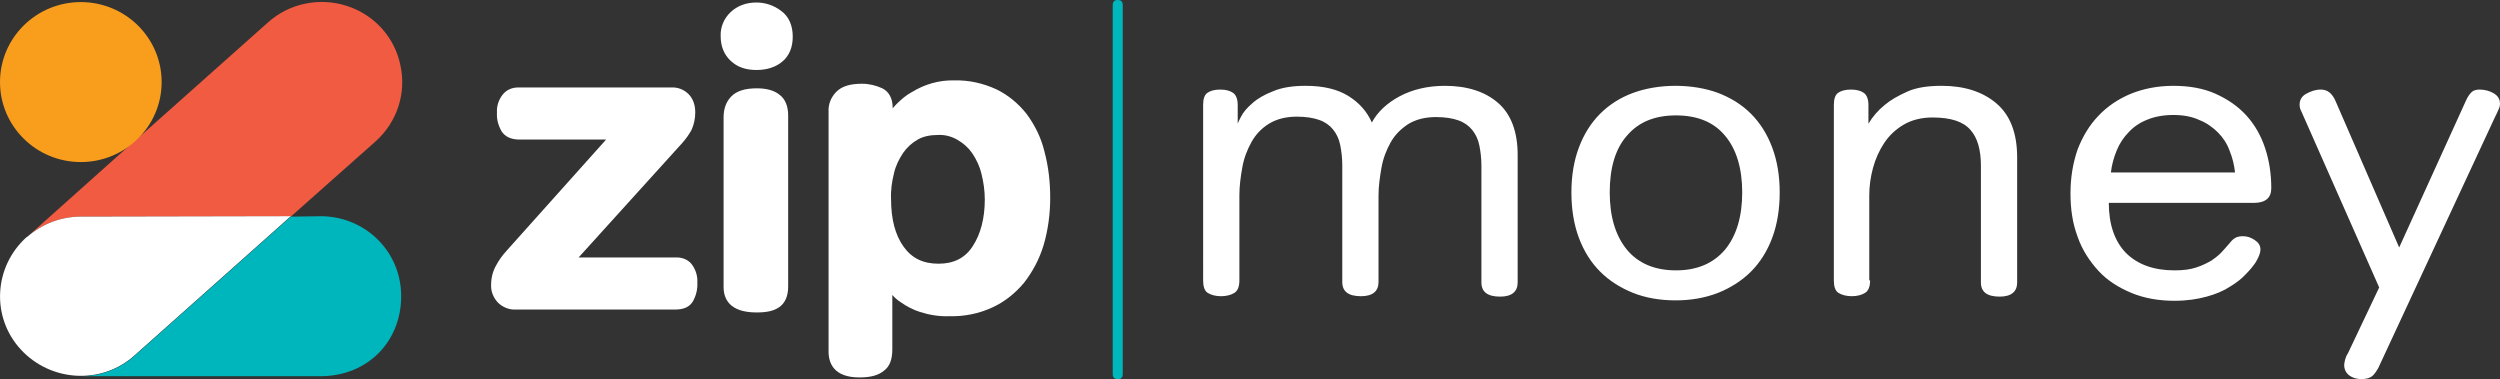 <?xml version="1.0" encoding="UTF-8"?>
<svg xmlns="http://www.w3.org/2000/svg" id="layer" viewBox="0 0 600.1 91">
  <rect x="0" y="0" width="600.1" height="91" fill="#333333" stroke="none"/>
  <path id="Shape" d="m90.2,33.9l-20.4,18.1H19.4c-4.7,0-9.2,1.7-12.8,4.8l25.4-22.7.4-.3,31.9-28.4c5.1-4.6,12.4-6.1,18.9-4,6.6,2.1,11.5,7.5,12.9,14.2,1.5,6.8-.8,13.7-5.9,18.3h0Z" style="fill:#f15b41; stroke-width:0px;"></path>
  <ellipse id="Oval" cx="19.4" cy="19.7" rx="19.4" ry="19.2" style="fill:#f99d1d; stroke-width:0px;"></ellipse>
  <path id="Shape-2" d="m19.4,52c-4.7,0-9.2,1.7-12.8,4.8l-.2.1c-7.9,7.1-8.6,19.2-1.4,27s19.4,8.5,27.3,1.4l37.5-33.4-50.4.1Z" style="fill:#fff; stroke-width:0px;"></path>
  <path id="Shape-3" d="m69.8,52l-37.5,33.4c-3.6,3.2-8.2,4.9-12.9,4.9h57.9c11.2-.2,19-8.5,19-19.2s-8.5-19-19-19.2l-7.5.1Z" style="fill:#00b6bd; stroke-width:0px;"></path>
  <g id="Logo_item_zip_text_primary">
    <path id="Shape-4" d="m123.79,74.3c-1.6.1-3.2-.6-4.3-1.7-1.1-1.2-1.7-2.7-1.6-4.3,0-1.6.4-3.2,1.2-4.6.7-1.3,1.5-2.4,2.5-3.5l23.9-26.7h-20.8c-2,0-3.5-.7-4.3-2-.8-1.4-1.2-2.9-1.1-4.5-.1-1.5.4-3,1.3-4.2s2.3-1.8,3.7-1.8h36.8c1.6-.1,3.1.5,4.2,1.6,1,1,1.6,2.5,1.6,4.4,0,1.4-.3,2.9-.9,4.2-.6,1.1-1.4,2.2-2.2,3.1l-24.9,27.5h23.6c1.4,0,2.8.6,3.6,1.7.9,1.2,1.4,2.8,1.3,4.3.1,1.6-.3,3.2-1.1,4.6-.8,1.3-2.2,1.9-4.2,1.9h-38.3Z" style="fill:#fff; stroke-width:0px;"></path>
    <path id="Shape-5" d="m181.59,75c-6.5,0-7.9-3.3-7.9-6.1V28.2c0-2.1.6-3.8,1.9-5.1,1.3-1.3,3.3-1.9,6.1-1.9,2.3,0,4.2.5,5.5,1.6,1.3,1,2,2.7,2,4.9v41.1c0,2.2-.7,3.9-2.1,4.9s-3.2,1.3-5.5,1.3Zm0-58.2c-2.6,0-4.6-.7-6.2-2.2-1.6-1.5-2.4-3.5-2.4-5.9-.1-2.2.8-4.3,2.4-5.8,1.6-1.5,3.7-2.3,6.2-2.3,2.1,0,4.2.7,5.9,2,1.8,1.3,2.8,3.4,2.8,6.2,0,2.5-.8,4.5-2.4,5.9s-3.8,2.1-6.3,2.1h0Z" style="fill:#fff; stroke-width:0px;"></path>
    <path id="Shape-6" d="m206.29,90.6c-6.1,0-7.4-3.4-7.4-6.2V26.8c-.1-1.8.6-3.5,1.9-4.8,1.3-1.3,3.3-1.9,6.1-1.9,1.7,0,3.4.4,4.9,1.1,1.6.8,2.5,2.4,2.5,4.8.3-.4.7-.8,1.1-1.2,1-1,2.2-2,3.5-2.7,3.1-1.9,6.6-2.9,10.2-2.8,3.5-.1,6.9.7,10,2.1,2.9,1.4,5.3,3.4,7.3,5.9,2,2.7,3.5,5.7,4.3,9,1,3.7,1.4,7.4,1.4,11.2s-.5,7.7-1.6,11.4c-1,3.3-2.6,6.3-4.7,9-2.1,2.5-4.7,4.6-7.6,5.9-3.2,1.5-6.8,2.2-10.3,2.1-2.4.1-4.8-.3-7-1-1.6-.5-3.2-1.3-4.6-2.3-.8-.5-1.5-1.1-2.1-1.8v13.1c0,2.3-.6,4-1.9,5-1.4,1.2-3.3,1.7-6,1.7Zm18.8-58.2c-1.7,0-3.4.3-4.8,1.1-1.4.8-2.6,1.9-3.5,3.2-1,1.5-1.8,3.1-2.2,4.9-.5,2-.8,4.1-.7,6.2,0,4.8,1,8.6,3,11.4s4.7,4.1,8.4,4.1,6.4-1.4,8.2-4.2c1.9-2.9,2.9-6.7,2.9-11.2,0-2.1-.3-4.2-.8-6.2-.4-1.7-1.2-3.4-2.2-4.9-.9-1.3-2.1-2.4-3.5-3.2-1.5-.9-3.2-1.3-4.8-1.2Z" style="fill:#fff; stroke-width:0px;"></path>
  </g>
  <g id="Logo_item_divider_colour">
    <path id="Shape-7" d="m269.5,89.8c0,.8-.4,1.2-1.2,1.2s-1.2-.4-1.2-1.2V1.2c0-.8.4-1.2,1.2-1.2s1.2.4,1.2,1.2v88.6Z" style="fill:#00b6bd; stroke-width:0px;"></path>
  </g>
  <g id="Logo_item_sub_money">
    <path id="money" d="m346.8,20.6c5.4,0,9.7,1.4,12.8,4.1s4.7,6.9,4.7,12.5v30.6c0,2.2-1.4,3.4-4.2,3.4-3,0-4.5-1.1-4.5-3.4v-28c0-1.8-.2-3.4-.5-4.9s-.9-2.7-1.7-3.7c-.8-1-1.9-1.8-3.3-2.3s-3.2-.8-5.4-.8c-2.7,0-4.9.6-6.7,1.7-1.8,1.2-3.2,2.6-4.2,4.4s-1.8,3.8-2.2,6.1-.7,4.5-.7,6.6v20.8c0,2.2-1.4,3.4-4.2,3.4-3,0-4.5-1.1-4.5-3.4v-28c0-1.8-.2-3.4-.5-4.9s-.9-2.7-1.7-3.7c-.8-1-1.9-1.8-3.3-2.3s-3.2-.8-5.4-.8c-2.7,0-4.9.6-6.7,1.7s-3.2,2.6-4.2,4.4-1.8,3.8-2.2,6.1c-.4,2.2-.7,4.5-.7,6.6v20.5c0,1.5-.4,2.5-1.2,3s-1.9.8-3.2.8-2.4-.3-3.2-.8c-.8-.5-1.1-1.6-1.1-3V25.2c0-1.4.3-2.4,1-2.9s1.7-.8,3.1-.8,2.4.3,3.1.8,1.1,1.5,1.1,2.9v4.5c.1-.3.3-.8.8-1.7.5-1,1.4-2.1,2.7-3.2,1.2-1.1,2.9-2.1,5-2.9,2.1-.9,4.7-1.3,7.8-1.3,4.2,0,7.6.8,10.2,2.4,2.6,1.6,4.5,3.7,5.7,6.4,1.4-2.6,3.7-4.7,6.7-6.3s6.7-2.5,10.8-2.5Zm39.6,25.6c0,5.8,1.4,10.4,4.1,13.7,2.7,3.3,6.7,5,11.8,5s9-1.7,11.8-5c2.7-3.3,4.1-7.9,4.1-13.7s-1.4-10.4-4.1-13.6c-2.7-3.3-6.7-4.9-11.8-4.9s-9,1.6-11.8,4.9c-2.8,3.2-4.1,7.8-4.1,13.6Zm-9.2,0c0-4,.6-7.6,1.8-10.8,1.2-3.2,2.9-5.9,5.1-8.1s4.9-3.9,7.9-5,6.5-1.7,10.2-1.7,7.2.6,10.2,1.7c3.1,1.2,5.7,2.8,7.9,5,2.2,2.2,3.9,4.9,5.1,8.1,1.2,3.2,1.8,6.8,1.8,10.8s-.6,7.7-1.8,10.9c-1.2,3.2-2.9,5.9-5.1,8.1-2.2,2.2-4.9,3.9-7.9,5.1-3.1,1.2-6.5,1.8-10.2,1.8s-7.2-.6-10.2-1.8-5.7-2.9-7.9-5.1c-2.2-2.2-3.9-4.9-5.1-8.1s-1.8-6.9-1.8-10.9Zm71.7,21.1c0,1.5-.4,2.5-1.2,3-.8.5-1.9.8-3.2.8s-2.4-.3-3.2-.8c-.8-.5-1.1-1.6-1.1-3V25.2c0-1.4.3-2.4,1-2.9s1.7-.8,3.1-.8,2.4.3,3.1.8,1.1,1.5,1.1,2.9v4.5c1-1.7,2.3-3.2,3.9-4.5,1.4-1.2,3.2-2.2,5.4-3.2s5-1.4,8.3-1.4c5.4,0,9.8,1.4,13.1,4.2,3.3,2.8,5,7.1,5,13v30c0,2.2-1.4,3.4-4.2,3.4-3,0-4.5-1.1-4.5-3.4v-28c0-3.8-.8-6.7-2.5-8.6-1.7-2-4.7-3-9.1-3-2.7,0-5,.6-6.9,1.7-1.9,1.1-3.5,2.6-4.7,4.4s-2.1,3.8-2.7,6-.9,4.4-.9,6.6v20.4h.2Zm72.8-39.7c-2.4,0-4.5.4-6.2,1.1-1.8.7-3.3,1.7-4.5,3-1.2,1.2-2.2,2.7-2.9,4.4s-1.2,3.5-1.4,5.3h29.8c-.2-1.8-.6-3.5-1.3-5.2-.6-1.7-1.6-3.2-2.8-4.4s-2.7-2.3-4.5-3c-1.7-.8-3.8-1.2-6.2-1.2Zm23.5,17.6c0,2.3-1.4,3.5-4.2,3.5h-34.8c0,5.2,1.4,9.2,4.1,12,2.8,2.8,6.7,4.2,11.7,4.2,2,0,3.7-.2,5.2-.7s2.7-1.1,3.7-1.7c1-.7,1.9-1.4,2.5-2.1.6-.7,1.2-1.3,1.6-1.8.5-.6.9-1.1,1.4-1.4.4-.3,1.1-.5,2-.5,1,0,1.9.3,2.8.9.9.6,1.4,1.3,1.4,2.3,0,.8-.4,1.8-1.1,3-.6.9-1.4,1.9-2.4,2.9-1,1.1-2.3,2.1-3.8,3-1.5,1-3.4,1.8-5.6,2.4s-4.7,1-7.7,1c-3.8,0-7.3-.6-10.4-1.9s-5.8-3-7.9-5.3-3.9-5-5-8.2c-1.2-3.2-1.7-6.6-1.7-10.4s.6-7.3,1.7-10.5c1.2-3.1,2.8-5.8,5-8.1s4.7-4,7.8-5.3c3-1.2,6.4-1.9,10.2-1.9s7.2.6,10.1,1.9,5.4,3,7.4,5.2,3.5,4.8,4.5,7.8,1.5,6.2,1.5,9.7Zm25.7,43.1c-.5.9-1,1.6-1.5,2s-1.4.7-2.5.7c-1.2,0-2.2-.3-3-.9s-1.2-1.5-1.2-2.5c0-.3.1-.7.2-1.2.1-.4.3-1,.7-1.6l7.5-15.8-17.9-40.5c-.3-.6-.5-1.2-.8-1.8-.3-.5-.4-1.1-.4-1.6,0-1.1.5-2,1.6-2.6s2.2-1,3.5-1c1.6,0,2.7.9,3.5,2.7l15.3,35.2,16.1-35.4c.4-.9.9-1.5,1.3-1.9s1.1-.6,1.9-.6c1.2,0,2.4.3,3.4.9,1,.6,1.5,1.4,1.5,2.5,0,.4-.1.9-.4,1.5-.2.5-.5,1.1-.8,1.7l-28,60.2Z" style="fill:#fff; stroke-width:0px;"></path>
  </g>
</svg>
